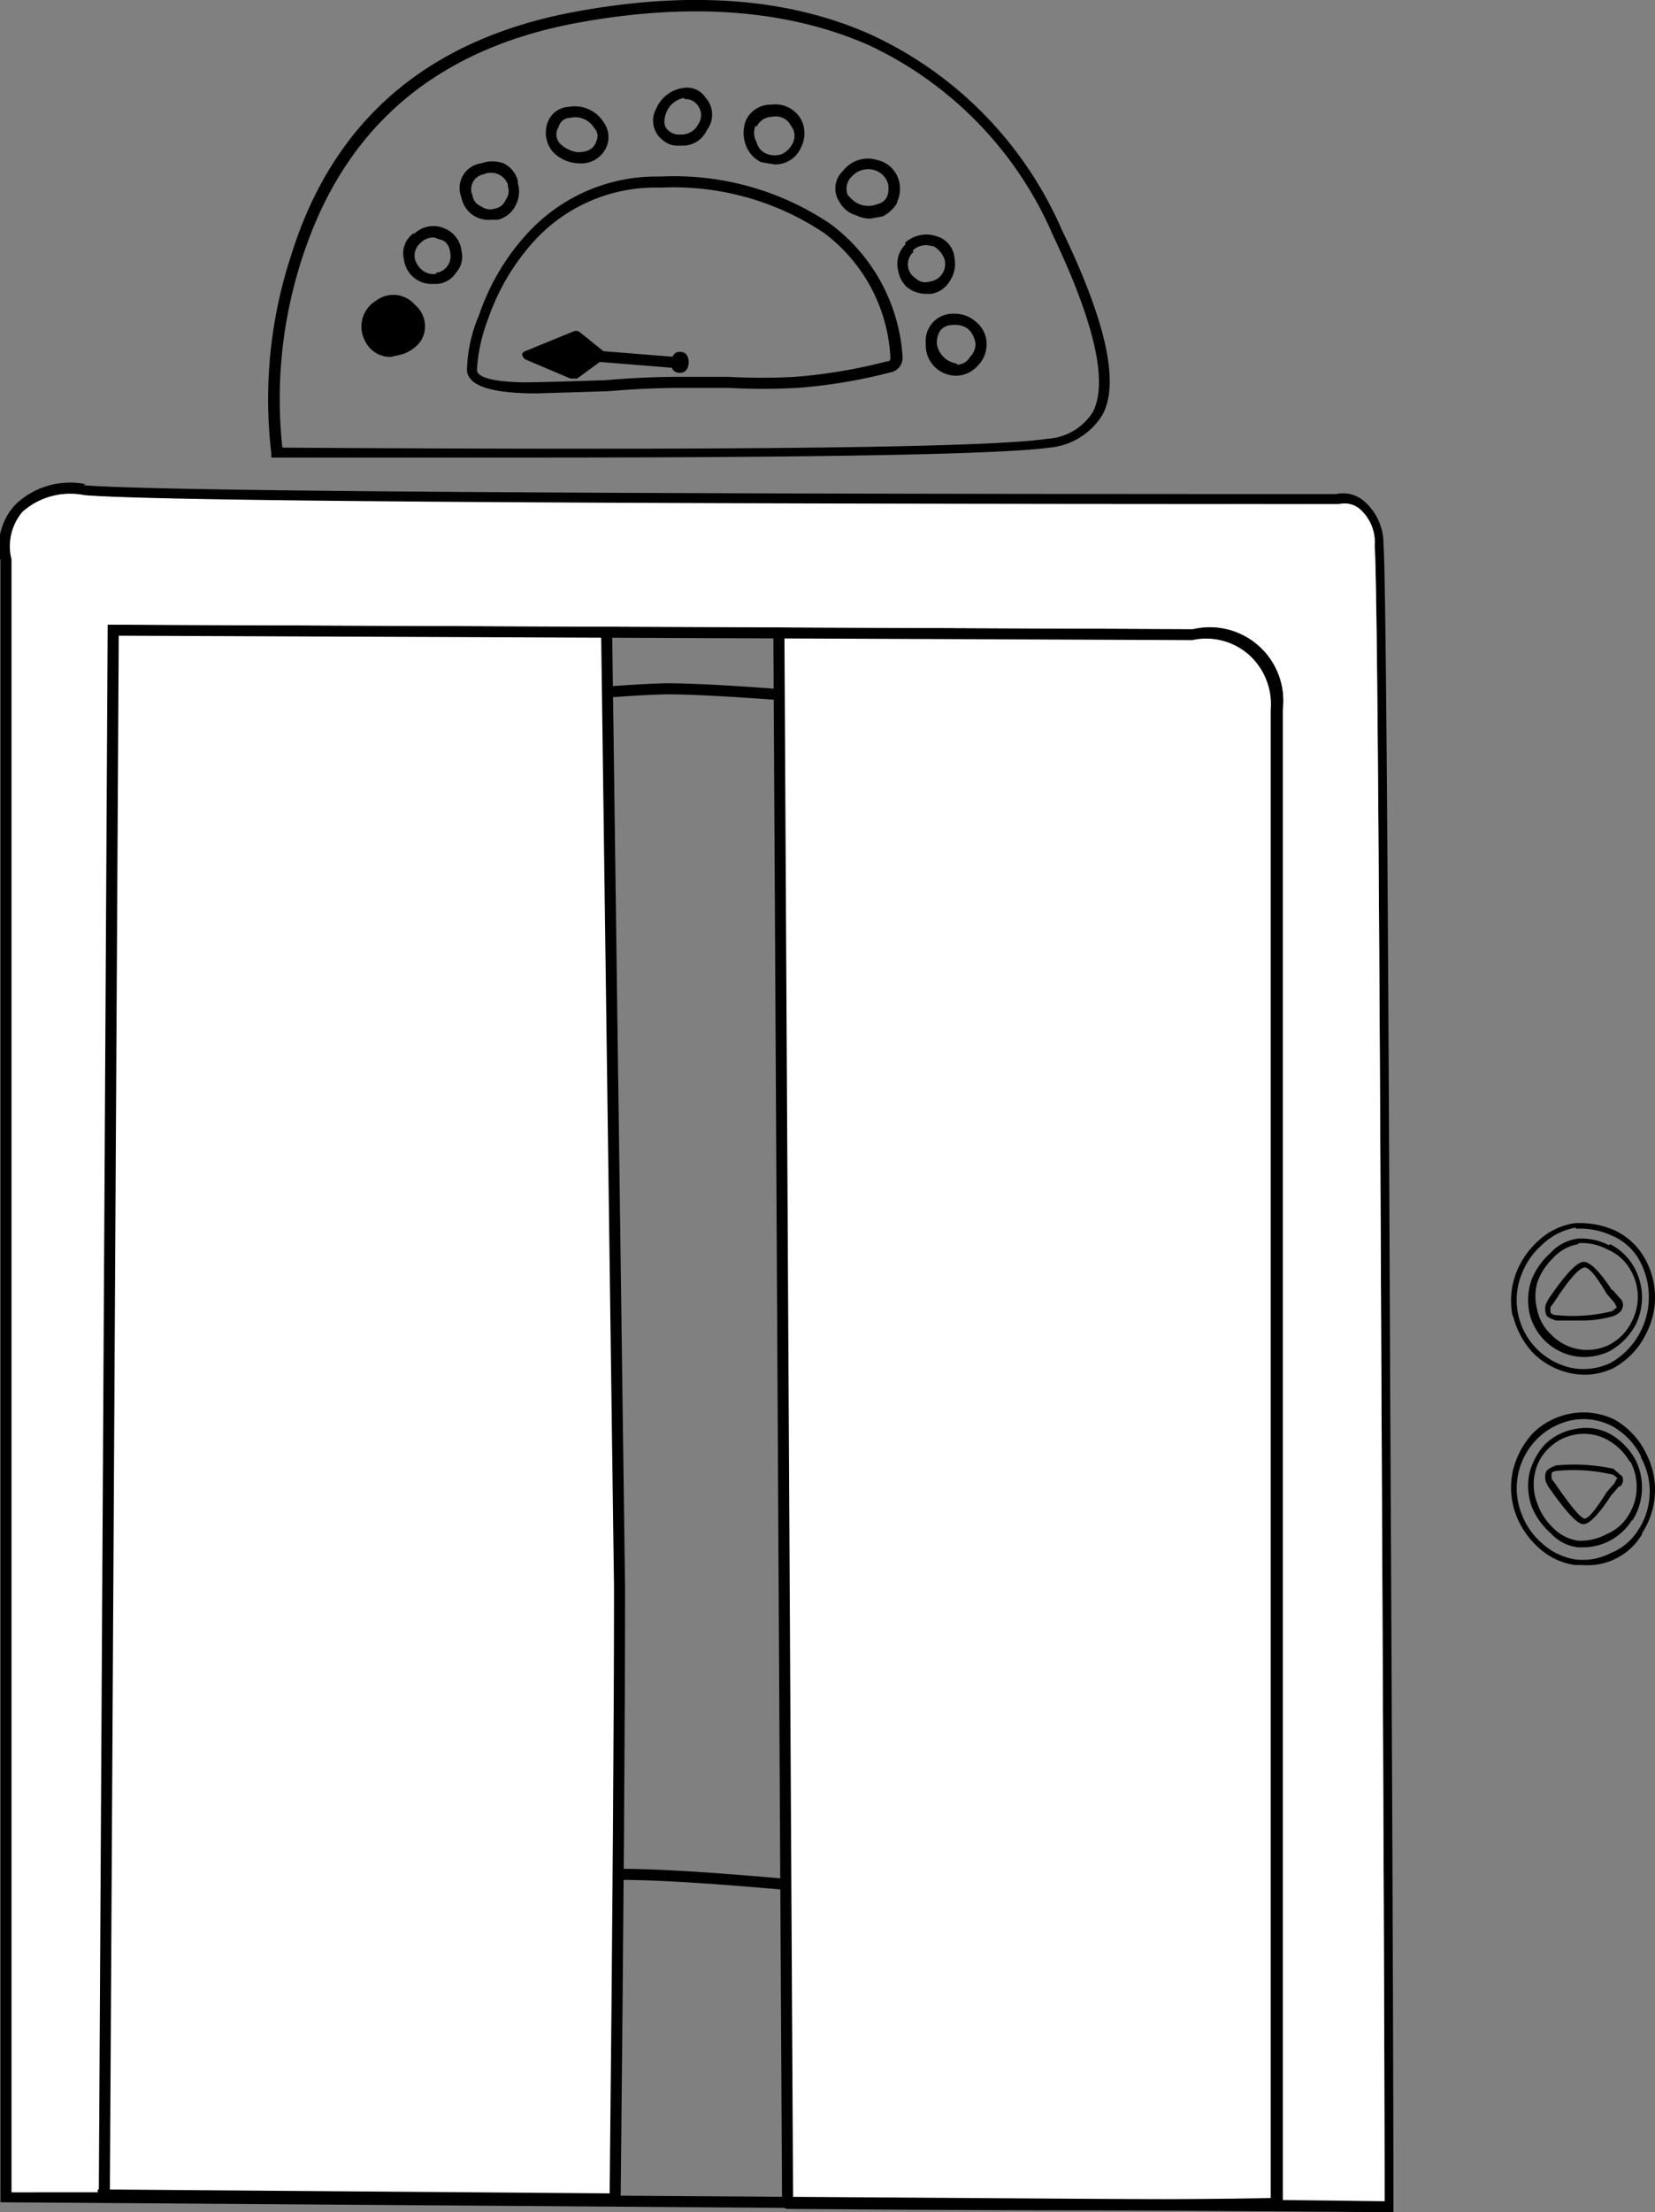 <svg id="Layer_1" data-name="Layer 1" xmlns="http://www.w3.org/2000/svg" viewBox="0 0 74.85 99.98"><rect x="0" y="0" width="74.85" height="99.98" fill="#808080" stroke="none"/><defs><style>.cls-1,.cls-3{fill:none;stroke:#000;stroke-width:.5px}.cls-1{stroke-miterlimit:10}.cls-2{fill:#fff}.cls-3{stroke-linecap:round;stroke-linejoin:round}</style></defs><g id="MergedLayer_1" data-name="MergedLayer 1"><path id="Layer0_0_1_STROKES" data-name="Layer0 0 1 STROKES" class="cls-1" d="M8.2 28.6l3.3 3.22h.2q1.27-.05 3.45.08l2.75.2q1.1 0 5.6-.45t6.6-.5q3.81 0 17.65 1.42l.13-.12a18.29 18.29 0 015.8-3.87m-6 4q.45 6.77.45 10.08 0 12.4-.45 26.25-.3 8.65-.15 15.85v.15a8.67 8.67 0 012.55 2l3.5 3.6a13.68 13.68 0 002.55 2.1 5.42 5.42 0 011.2.9m-52.65.9l7.85-8.5h.25q.1-3.9-.15-9-.25-4.4-.25-4.65 0-7.3-.45-19.85t-.5-19a4.11 4.11 0 01.2-1.43m1.15 54l1.75-.35h2.3a53 53 0 005.35-.45 52.37 52.37 0 015.85-.45q2.4 0 7.45.45a43.46 43.46 0 006.4.25l5.3-.5h.35m-.35 0l.35.1" transform="translate(.02 -.02)"/><path class="cls-2" d="M27.4 27.4q0-.4-24.4.2L1.8 99.2l26 .2q.2-19 .2-27.6z" transform="translate(.02 -.02)" id="Layer0_1_FILL" data-name="Layer0 1 FILL"/><path id="Layer0_1_1_STROKES" data-name="Layer0 1 1 STROKES" class="cls-3" d="M27.4 27.4l.6 44.4q0 8.6-.2 27.6l-26-.2L3 27.6q24.4-.6 24.4-.2z" transform="translate(.02 -.02)"/><path class="cls-2" d="M61 80.3l-.4 19.1q0 .4-25 .2l-.4-72.2 26.8-.2q-.6 19-.6 27.6 0 5.35-.4 25.5z" transform="translate(.02 -.02)" id="Layer0_2_FILL" data-name="Layer0 2 FILL"/><path id="Layer0_2_1_STROKES" data-name="Layer0 2 1 STROKES" class="cls-3" d="M60.6 99.4l.4-19.1q.4-20.15.4-25.5 0-8.6.6-27.6l-26.8.2.4 72.2q25 .2 25-.2z" transform="translate(.02 -.02)"/><g id="Layer0_3_FILL" data-name="Layer0 3 FILL"><path d="M3.85 21.9a3.58 3.58 0 00-3.15.9 2.78 2.78 0 00-.7 2.55v74.2l63 .45v-.25q0-8.5-.15-37.7-.15-35.8-.3-37.4a2.54 2.54 0 00-.9-2 1.46 1.46 0 00-1.25-.3q-51.7 0-56.65-.4m50.15 7a2.92 2.92 0 012.55.65 3 3 0 011 2.5v67.35l-52.5-.35.4-70.35 48.65.2m6.55-6.15a1.08 1.08 0 01.9.2 2 2 0 01.7 1.7q.15 1.55.3 36.55.15 30.55.15 38.25l-4.6-.05V32.1a3.33 3.33 0 00-4.05-3.65l-49.1-.2-.4 70.85H.55V25.3A2.39 2.39 0 011 23.15a3.26 3.26 0 012.8-.75q4.95.45 56.75.4z" transform="translate(.02 -.02)"/><path class="cls-2" d="M61.45 23a1.08 1.08 0 00-.9-.2q-51.8 0-56.75-.4a3.26 3.26 0 00-2.8.75 2.39 2.39 0 00-.5 2.15v73.8h3.9l.4-70.85 49.1.2A3.33 3.33 0 0158 32.1v67.35l4.6.05q0-7.7-.15-38.25-.15-35-.3-36.55a2 2 0 00-.7-1.7z" transform="translate(.02 -.02)"/></g><path d="M12.3 20.7h11.45q20.4 0 23.7-.45a3.13 3.13 0 002.4-1.5Q51 16.6 48 10.4a17.31 17.31 0 00-8.6-8.8Q33.85-.9 26 .55q-10 1.85-12.85 11a20.82 20.82 0 00-.9 8.95v.2M26.1 1.05q7.65-1.4 13.15 1a16.83 16.83 0 018.35 8.6q2.85 6 1.8 8a2.6 2.6 0 01-2.05 1.2q-3.95.6-34.6.4a20.5 20.5 0 011.15-9.3q3-8.2 12.2-9.9z" transform="translate(.02 -.02)" id="Layer0_4_FILL" data-name="Layer0 4 FILL"/><path d="M29.85 8a7.9 7.9 0 00-6 2.55 10.31 10.31 0 00-2.2 3.7 6.65 6.65 0 00-.55 2.5q.05 1.05 3.15 1.05l3.25-.1q1.75-.15 3.3-.15h2.15a28.21 28.21 0 003.1 0 23.83 23.83 0 004.2-.7.67.67 0 00.55-.7 8.12 8.12 0 00-3.25-6A12.63 12.63 0 0029.85 8m0 .5a12.24 12.24 0 017.4 2.05 7.49 7.49 0 013 5.65.13.13 0 01-.15.15 23.87 23.87 0 01-4.15.7 27.45 27.45 0 01-3.05 0h-2.15q-1.6 0-3.35.15-2.9.1-3.8.1-2-.05-2.05-.55a7.55 7.55 0 01.5-2.3 10.14 10.14 0 012.1-3.55 7.42 7.42 0 015.7-2.4z" transform="translate(.02 -.02)" id="Layer0_5_FILL" data-name="Layer0 5 FILL"/><path d="M19 15.45a1.26 1.26 0 00-.25-1.65 1.29 1.29 0 00-1.75-.2 1.37 1.37 0 00-.5 1.85 1.26 1.26 0 001.15.7l.45-.1a1.67 1.67 0 00.9-.6m-1.3-1.55a1.2 1.2 0 01.7.25.71.71 0 01.15 1 2 2 0 01-.6.45.71.71 0 01-1-.4.93.93 0 01.35-1.2.58.58 0 01.45-.1z" transform="translate(.02 -.02)" id="Layer0_6_FILL" data-name="Layer0 6 FILL"/><path d="M18.7 10.55a1.12 1.12 0 00-.45 1.2 1.26 1.26 0 001.35 1.1h.15a1.09 1.09 0 00.85-.5 1.08 1.08 0 00.25-1 1.23 1.23 0 00-.75-1 1.25 1.25 0 00-1.4.25m1 1.8a.82.82 0 01-.6-.15 1.06 1.06 0 01-.35-.5A.75.75 0 0119 11a.82.82 0 01.6-.25l.3.1q.4.1.45.65a.75.75 0 01-.65.85z" transform="translate(.02 -.02)" id="Layer0_7_FILL" data-name="Layer0 7 FILL"/><path d="M23.4 8.2a1.21 1.21 0 00-.65-.8 1.48 1.48 0 00-1 0 1.13 1.13 0 00-.9 1.55 1.24 1.24 0 001.35 1h.3a1.21 1.21 0 00.8-.65 1.32 1.32 0 00.1-1m-.45.15a.63.63 0 01-.1.6.64.64 0 01-.5.4.66.66 0 01-.6-.1.62.62 0 01-.4-.5.68.68 0 01.5-.95.82.82 0 011.1.45z" transform="translate(.02 -.02)" id="Layer0_8_FILL" data-name="Layer0 8 FILL"/><path d="M25.7 4.85a1.06 1.06 0 00-.95.7A1.33 1.33 0 0025 6.9a1.7 1.7 0 001.1.5h.05a1.24 1.24 0 001.3-.85 1.16 1.16 0 00-.2-1.05 1.54 1.54 0 00-1.55-.65m-.45.9a.52.52 0 01.5-.4 1 1 0 011.1.45.52.52 0 01.1.6q-.15.5-.85.5a1.43 1.43 0 01-.75-.35.61.61 0 01-.1-.8z" transform="translate(.02 -.02)" id="Layer0_9_FILL" data-name="Layer0 9 FILL"/><path d="M31.9 4.45A1 1 0 0030.85 4a1.56 1.56 0 00-1.2.95 1.1 1.1 0 00.3 1.4 1 1 0 00.75.25h.1a1.19 1.19 0 001.15-.7 1.15 1.15 0 000-1.4m-1 0a.67.67 0 01.6.3.73.73 0 010 .85.85.85 0 01-.8.45.69.69 0 01-.5-.15q-.35-.25-.15-.8a1.05 1.05 0 01.8-.7z" transform="translate(.02 -.02)" id="Layer0_10_FILL" data-name="Layer0 10 FILL"/><path d="M34.8 4.75a1.22 1.22 0 00-1.1.75 1.61 1.61 0 000 1.05 1.39 1.39 0 00.7.8l.6.1a1.26 1.26 0 001.2-.75 1.38 1.38 0 000-1.3 1.34 1.34 0 00-1.35-.65m-.65 1a.77.77 0 01.7-.45.76.76 0 01.85.4.73.73 0 01.05.85 1 1 0 01-.5.45 1 1 0 01-.7-.05.76.76 0 01-.4-.5.85.85 0 01-.05-.75z" transform="translate(.02 -.02)" id="Layer0_11_FILL" data-name="Layer0 11 FILL"/><path d="M40.55 9.15a1.41 1.41 0 00.1-.9 1.3 1.3 0 00-1-1 1.42 1.42 0 00-1.55.5 1.08 1.08 0 00-.15 1.4 1.23 1.23 0 00.75.6 1.43 1.43 0 00.65.15l.55-.1a1.6 1.6 0 00.65-.6m-2.2-.3a.76.76 0 01.15-.9 1 1 0 011-.3.92.92 0 01.65.65q.1.75-.5.9a1.1 1.1 0 01-.8 0 1.23 1.23 0 01-.5-.4z" transform="translate(.02 -.02)" id="Layer0_12_FILL" data-name="Layer0 12 FILL"/><path d="M40.95 11.05a1.23 1.23 0 00-.35 1.2 1.35 1.35 0 00.4.75 1.39 1.39 0 00.85.3h.25a1.21 1.21 0 00.85-.6 1.37 1.37 0 00.2-1 1.12 1.12 0 00-.8-1 1.45 1.45 0 00-1.45.3m.35.35a.88.88 0 01.65-.25l.3.05a1.07 1.07 0 01.5.6.8.8 0 01-.7 1 .6.6 0 01-.6-.15.74.74 0 01-.35-.5.76.76 0 01.25-.7z" transform="translate(.02 -.02)" id="Layer0_13_FILL" data-name="Layer0 13 FILL"/><path d="M41.85 15.6a1.37 1.37 0 001.4 1.4 1.34 1.34 0 00.95-.45 1.36 1.36 0 00.4-1 1.28 1.28 0 00-.5-1 1.4 1.4 0 00-.95-.35 1.23 1.23 0 00-1.3 1.35m1.4.9a1.06 1.06 0 01-.9-.9q0-.85.8-.85t.95.85a.82.82 0 01-.25.6.67.67 0 01-.6.35z" transform="translate(.02 -.02)" id="Layer0_14_FILL" data-name="Layer0 14 FILL"/><path d="M18.3 15.4a.84.84 0 10-.6.25.82.82 0 00.6-.25z" transform="translate(.02 -.02)" id="Layer0_15_FILL" data-name="Layer0 15 FILL"/><path id="Layer0_15_1_STROKES" data-name="Layer0 15 1 STROKES" class="cls-1" d="M18.55 14.8a.85.85 0 11-.25-.6.82.82 0 01.25.6z" transform="translate(.02 -.02)"/><path d="M31.13 16.44q0-.5-.37-.52t-.43.48q0 .45.37.47t.43-.43z" transform="translate(.02 -.02)" id="Layer0_16_MEMBER_0_MEMBER_0_MEMBER_0_FILL" data-name="Layer0 16 MEMBER 0 MEMBER 0 MEMBER 0 FILL"/><path d="M23.73 16.26l2.05.87h.3l1.2-.88q.16-.14 0-.35l-1.12-.9a.32.32 0 00-.25 0l-2.15.88q-.31.12-.03.38z" transform="translate(.02 -.02)" id="Layer0_16_MEMBER_1_MEMBER_0_MEMBER_0_FILL" data-name="Layer0 16 MEMBER 1 MEMBER 0 MEMBER 0 FILL"/><path d="M30.72 16.67v-.5l-4.59-.37v.5z" transform="translate(.02 -.02)" id="Layer0_16_MEMBER_2_MEMBER_0_MEMBER_0_FILL" data-name="Layer0 16 MEMBER 2 MEMBER 0 MEMBER 0 FILL"/><path d="M68.4 59.45a3.81 3.81 0 00.9 1.7 3.36 3.36 0 002.3 1 3 3 0 001.35-.3 3.51 3.51 0 001.5-1.6 3.56 3.56 0 00-.2-3.55 3 3 0 00-1.3-1.1 4 4 0 00-1.75-.3 3.05 3.05 0 00-1.65.8 3.79 3.79 0 00-1 1.45 3.53 3.53 0 00-.15 2m2.85-4a3.42 3.42 0 011.6.3 2.57 2.57 0 011.2 1 3.43 3.43 0 01-1.2 4.75 2.83 2.83 0 01-1.75.25 3.14 3.14 0 01-2.3-4.25 3.28 3.28 0 01.9-1.3 2.92 2.92 0 011.55-.8z" transform="translate(.02 -.02)" id="Layer0_17_MEMBER_0_FILL" data-name="Layer0 17 MEMBER 0 FILL"/><path d="M72.75 56.3a2.67 2.67 0 00-1.4-.3 2 2 0 00-1.25.65 3.19 3.19 0 00-.85 1.2 2.83 2.83 0 00-.1 1.5 2.56 2.56 0 002.55 2 2.8 2.8 0 001.05-.25 3 3 0 001.2-1.2 2.79 2.79 0 00-.15-2.75 2.56 2.56 0 00-1-.9m-1.4-.05a2.46 2.46 0 011.3.3 2.08 2.08 0 01.95.8 2.41 2.41 0 01.1 2.5 2.27 2.27 0 01-1 1 2.25 2.25 0 01-2.6-.45 2.09 2.09 0 01-.65-1.15 2.33 2.33 0 010-1.2 2.81 2.81 0 01.7-1.1 2 2 0 011.15-.65z" transform="translate(.02 -.02)" id="Layer0_17_MEMBER_1_FILL" data-name="Layer0 17 MEMBER 1 FILL"/><path d="M72.9 58.35q-.85-1.3-1.3-1.3t-1.6 1.7l-.1.2a.68.68 0 000 .45q0 .15.45.3h1.1a5.11 5.11 0 001.5-.2q.35-.15.4-.35a.39.39 0 00-.1-.45l-.35-.4m-1.25-1q.3 0 1 1.2l.35.4.1.2q-.2.2-.3.2a7.43 7.43 0 01-2.5.15q-.2-.05-.2-.15t0-.2l.15-.2q1-1.55 1.4-1.6z" transform="translate(.02 -.02)" id="Layer0_17_MEMBER_2_FILL" data-name="Layer0 17 MEMBER 2 FILL"/><path d="M74.25 69.3a3.56 3.56 0 00.2-3.55 3.51 3.51 0 00-1.5-1.6 3.26 3.26 0 00-3.65.65 3.81 3.81 0 00-.9 1.7 3.53 3.53 0 00.15 2 3.79 3.79 0 001 1.45 3.05 3.05 0 001.65.8h.35a2.86 2.86 0 002.7-1.4m-.05-3.45a3.17 3.17 0 01-.15 3.3 2.57 2.57 0 01-1.2 1 2.76 2.76 0 01-1.6.3 2.92 2.92 0 01-1.55-.75 3.28 3.28 0 01-.9-1.3 3.16 3.16 0 01.7-3.4 3.12 3.12 0 011.6-.85 2.83 2.83 0 011.75.25 3.16 3.16 0 011.35 1.4z" transform="translate(.02 -.02)" id="Layer0_17_MEMBER_3_FILL" data-name="Layer0 17 MEMBER 3 FILL"/><path d="M73.8 68.75a2.79 2.79 0 00.15-2.75 3 3 0 00-1.2-1.2 2.31 2.31 0 00-1.5-.2 2.55 2.55 0 00-1.4.7 3.08 3.08 0 00-.7 1.3 2.83 2.83 0 00.1 1.5 3.19 3.19 0 00.85 1.2 2 2 0 001.25.65h.2a2.6 2.6 0 002.25-1.25m-.1-2.65a2.41 2.41 0 01-.1 2.5 2.08 2.08 0 01-.95.8 2.46 2.46 0 01-1.3.3 2 2 0 01-1.15-.6 2.81 2.81 0 01-.7-1.1 2.33 2.33 0 01-.1-1.35 2.09 2.09 0 01.6-1.1 2.25 2.25 0 012.6-.45 2.64 2.64 0 011.1 1.05z" transform="translate(.02 -.02)" id="Layer0_17_MEMBER_4_FILL" data-name="Layer0 17 MEMBER 4 FILL"/><path d="M73.25 67.2a.39.39 0 00.1-.45l-.4-.35a8.43 8.43 0 00-2.6-.15q-.4.15-.45.3a.68.68 0 000 .45l.1.2q1.15 1.65 1.55 1.7h.05q.4 0 1.25-1.3l.35-.4m-.1-.35l-.1.2-.35.4q-.75 1.2-1 1.2t-1.35-1.6l-.15-.2v-.2c0-.1.07-.12.2-.15a7.76 7.76 0 012.5.15q.1 0 .3.2z" transform="translate(.02 -.02)" id="Layer0_17_MEMBER_5_FILL" data-name="Layer0 17 MEMBER 5 FILL"/></g></svg>
